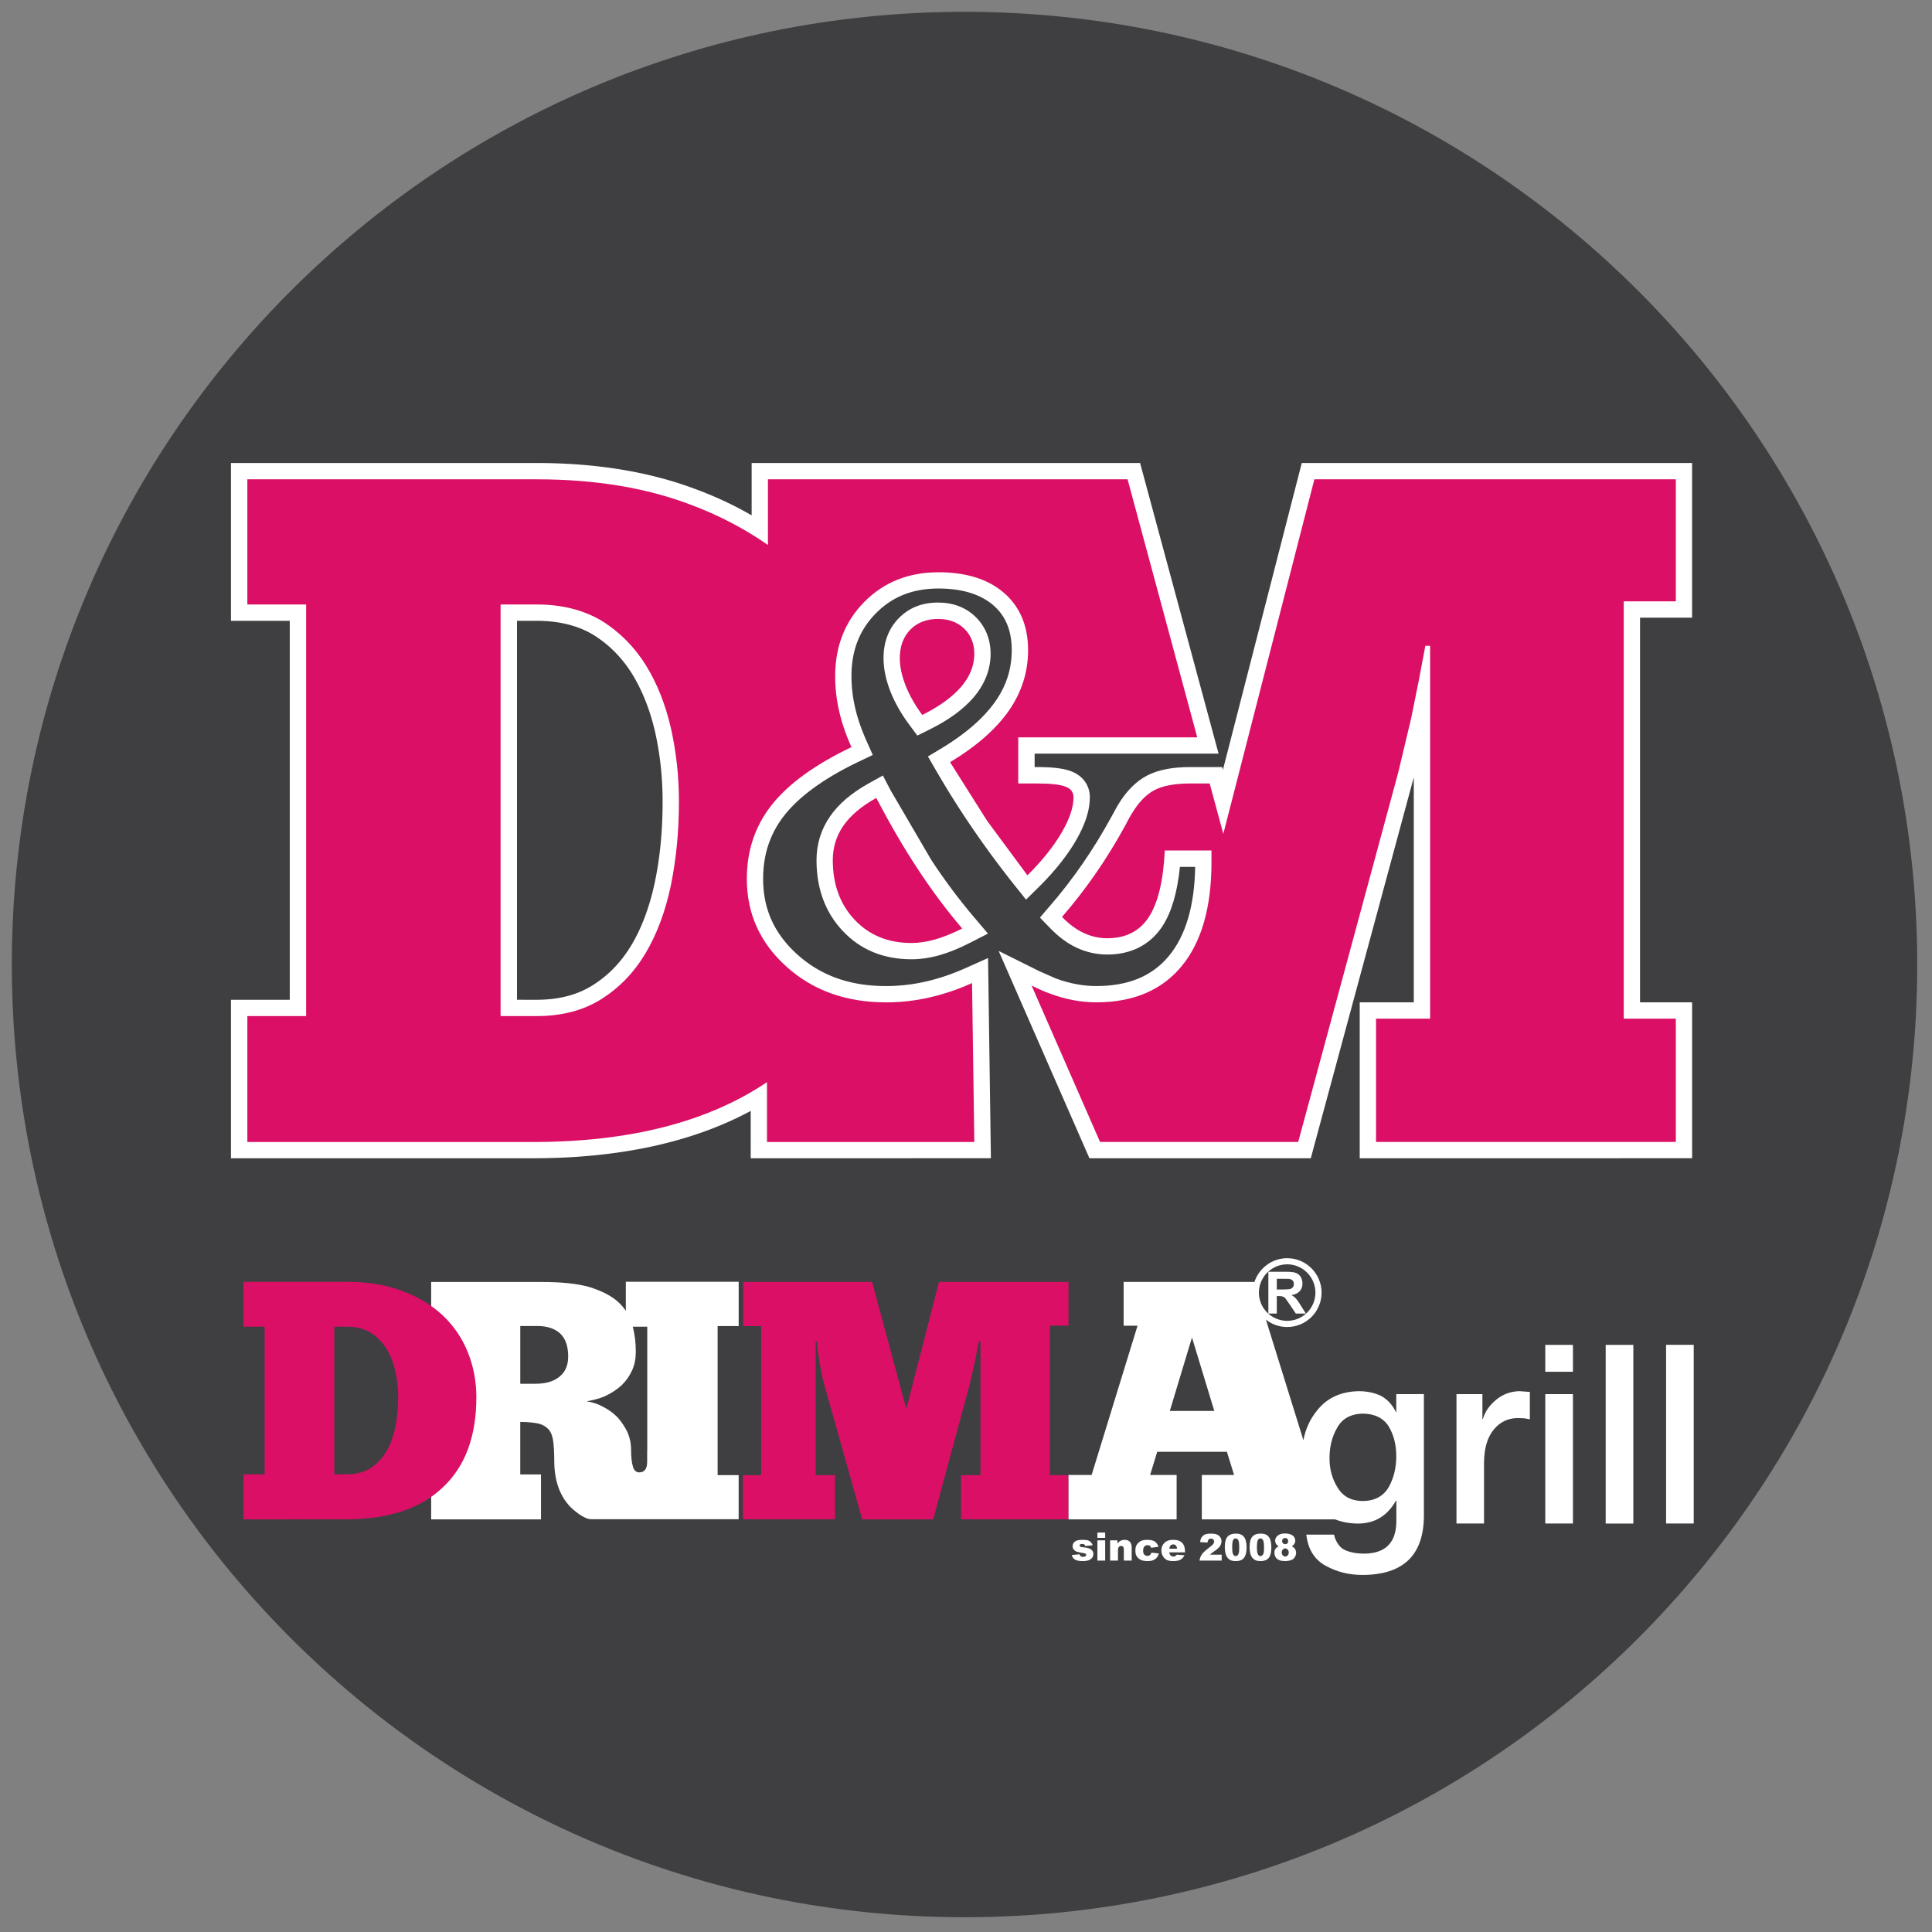 <svg xmlns="http://www.w3.org/2000/svg" width="109" height="109" stroke="none" stroke-linecap="round" stroke-linejoin="round" fill="#fff" fill-rule="nonzero">
    <rect width="100%" height="100%" fill="#808080" stroke="none"/>
    <path d="M108.167 54.414c0 29.686-24.062 53.753-53.747 53.753-29.691 0-53.753-24.067-53.753-53.753S24.728.667 54.419.667c29.686 0 53.747 24.062 53.747 53.747" fill="#3f3f42"/>
    <path d="M76.713 65.347v-8.797h3.05V43.855l-5.811 21.492H61.464l-5.122-11.697 2.27 1.132.956.422c.769.283 1.538.427 2.281.427 1.816 0 3.162-.561 4.107-1.709.94-1.138 1.437-2.825 1.474-5.015h-.86c-.15 1.458-.475 2.558-.988 3.349-.689 1.047-1.763 1.597-3.114 1.597-.588 0-1.164-.128-1.704-.374-.523-.24-1.031-.614-1.506-1.106l-.588-.604.55-.641c1.319-1.517 2.489-3.221 3.488-5.053l.347-.63c.475-.801 1.042-1.373 1.677-1.698.614-.315 1.405-.47 2.42-.47h1.8l.043.155 4.449-17.311h22.021v8.727H92.528v21.701h2.938v8.797zm0 0"/>
    <path d="M94.547 33.926V27.041H74.155l-5.138 20.002-.769-2.841h-1.095c-.86 0-1.522.123-2.003.363-.475.246-.919.7-1.314 1.367-.059.091-.166.283-.32.582-1.031 1.901-2.233 3.643-3.6 5.218.401.411.812.716 1.234.908.422.198.86.294 1.319.294 1.042 0 1.821-.395 2.339-1.186.518-.785.823-2.046.908-3.765h2.633v.652c0 2.553-.561 4.513-1.682 5.875-1.122 1.357-2.729 2.04-4.818 2.04-.855 0-1.72-.16-2.596-.486-.347-.123-.694-.283-1.052-.459l3.862 8.823h11.179l5.63-20.793.321-1.341.427-1.795.417-2.062.379-2.003h.267v21.038h-3.05v6.954H94.547v-6.954h-2.938V33.926zm0 0" fill="#da0f65"/>
    <path d="M51.295 40.88c-.459-.614-.812-1.244-1.058-1.864-.256-.657-.39-1.287-.39-1.88 0-.913.288-1.672.855-2.254.572-.588 1.314-.887 2.216-.887.855 0 1.57.272 2.126.812.55.539.844 1.255.844 2.078 0 .887-.326 1.714-.961 2.462-.577.673-1.41 1.282-2.484 1.811l-.689.342zm0 0"/>
    <path d="M52.032 40.335c.967-.481 1.698-1.01 2.195-1.586.491-.577.742-1.196.742-1.864 0-.577-.192-1.052-.566-1.415-.379-.368-.876-.55-1.485-.55-.646 0-1.164.203-1.56.604-.395.406-.593.945-.593 1.613 0 .475.112.988.326 1.538.219.55.529 1.106.94 1.661" fill="#da0f65"/>
    <path d="M51.418 54.12c-1.57 0-2.873-.534-3.872-1.597-.983-1.042-1.48-2.388-1.48-3.99 0-.908.256-1.741.764-2.473.475-.694 1.202-1.314 2.152-1.848l.828-.459.438.839 2.297 3.931c.758 1.154 1.581 2.254 2.441 3.263l.753.887-1.036.529c-.593.304-1.159.534-1.682.684-.545.155-1.084.235-1.602.235"/>
    <path d="M49.436 45.019c-.833.465-1.453.988-1.853 1.565s-.598 1.228-.598 1.95c0 1.367.411 2.489 1.234 3.36s1.891 1.308 3.199 1.308c.433 0 .881-.069 1.351-.203.465-.134.972-.337 1.517-.614-.892-1.047-1.725-2.163-2.51-3.36-.785-1.191-1.565-2.532-2.339-4.006" fill="#da0f65"/>
    <path d="M30.278 56.406c1.244 0 2.313-.278 3.173-.828.892-.561 1.624-1.33 2.19-2.286.582-.983 1.02-2.174 1.309-3.541.294-1.426.433-2.911.433-4.535 0-1.357-.144-2.681-.427-3.936-.283-1.228-.721-2.334-1.309-3.285-.566-.903-1.303-1.645-2.19-2.19-.865-.518-1.944-.78-3.178-.78h-1.111v21.38zm12.076 8.941v-2.671c-3.29 1.773-7.413 2.671-12.295 2.671H13.031v-8.941h3.317V35.026h-3.317v-8.904h17.246c3.36 0 6.377.497 8.968 1.474 1.1.406 2.158.897 3.162 1.48v-2.954h21.915l4.428 16.397H58.372v.758h.112c.913 0 1.533.075 1.955.24.657.251 1.047.796 1.047 1.464 0 .742-.267 1.56-.817 2.494-.497.844-1.191 1.709-2.056 2.564l-.726.716-.636-.796a54.578 54.578 0 0 1-2.318-3.13c-.732-1.063-1.447-2.195-2.126-3.365l-.454-.785.774-.465c1.367-.828 2.388-1.72 3.034-2.649.62-.887.919-1.832.919-2.884 0-1.095-.337-1.923-1.031-2.526-.726-.63-1.768-.951-3.098-.951-1.447 0-2.601.454-3.53 1.394s-1.383 2.099-1.383 3.552c0 .582.069 1.175.203 1.763.134.593.352 1.223.636 1.864l.363.817-.806.385c-1.907.913-3.306 1.923-4.161 2.996-.817 1.031-1.218 2.211-1.218 3.611 0 1.709.636 3.103 1.939 4.273 1.33 1.191 2.964 1.773 4.994 1.773.994 0 1.992-.15 2.975-.449.491-.144.999-.337 1.506-.561l1.276-.572.16 11.296zm0 0"/>
    <path d="M37.851 49.944c-.304 1.447-.774 2.729-1.421 3.819-.641 1.084-1.469 1.95-2.489 2.596-1.015.646-2.238.967-3.664.967h-2.035v-23.223h2.035c1.426 0 2.649.315 3.664.919 1.02.63 1.848 1.474 2.489 2.494.646 1.047 1.116 2.232 1.421 3.562.299 1.33.454 2.719.454 4.139 0 1.693-.155 3.247-.454 4.727m12.135 6.607c-2.248 0-4.118-.668-5.608-2.008-1.496-1.341-2.243-2.991-2.243-4.957 0-1.602.47-2.996 1.415-4.187.945-1.186 2.441-2.27 4.487-3.247-.315-.7-.545-1.378-.694-2.035-.149-.652-.224-1.309-.224-1.966 0-1.688.55-3.087 1.65-4.198s2.494-1.667 4.182-1.667c1.565 0 2.799.39 3.701 1.17.897.785 1.351 1.859 1.351 3.226 0 1.234-.363 2.371-1.084 3.413-.726 1.036-1.827 2.008-3.317 2.906l2.088 3.306 2.275 3.076c.812-.801 1.448-1.592 1.912-2.377.459-.78.689-1.453.689-2.024 0-.288-.155-.491-.459-.604-.304-.117-.844-.176-1.624-.176h-1.036v-2.601h10.1l-3.931-14.56H43.326v3.707c-1.303-.908-2.761-1.682-4.406-2.291-2.516-.951-5.4-1.415-8.642-1.415H13.955v7.061h3.317v23.223h-3.317v7.104h16.103c5.458 0 9.86-1.122 13.214-3.376v3.376h11.697l-.128-8.968c-.545.246-1.079.449-1.613.604-1.074.326-2.158.486-3.242.486m5.234 19.137l-.134.716-.15.737-.155.646-.117.481-2.014 7.451h-4.006l-2.152-7.643-.096-.379-.112-.582-.117-.694c-.037-.24-.064-.481-.075-.732h-.075v7.536h1.09v2.489h-5.197v-2.489h1.036V74.817H41.932v-2.494h7.269l1.933 7.168 1.843-7.168h7.307v2.468h-1.052v8.434h1.052v2.494h-6.062v-2.494h1.095v-7.536zm0 0" fill="#da0f65"/>
    <path d="M72.034 72.75h.353c.23 0 .368-.016.427-.032.059-.027.101-.059.134-.101.032-.048.048-.102.048-.171 0-.08-.021-.149-.064-.198-.043-.043-.101-.075-.176-.096-.043-.005-.155-.005-.347-.005h-.374zm-.475 1.357v-2.355h1.004c.251 0 .433.016.545.064.117.043.208.117.272.219.069.112.102.235.102.374 0 .176-.048.32-.155.438-.102.112-.256.187-.465.219.107.059.187.123.256.198s.155.198.267.385l.288.459h-.566l-.347-.518-.246-.347c-.048-.048-.091-.08-.144-.091-.053-.027-.134-.032-.24-.032h-.096v.988zm0 0"/>
    <path d="M78.358 83.886c-.299.523-.79.79-1.48.801-.646-.011-1.116-.262-1.415-.764-.299-.475-.454-1.02-.454-1.64-.005-.636.134-1.218.427-1.725.283-.518.764-.785 1.442-.806.684.011 1.17.251 1.464.716.288.47.433 1.036.433 1.688 0 .646-.139 1.223-.417 1.731m-12.359-4.284l1.25-4.145 1.26 4.145zm6.623-8.273c.876 0 1.592.721 1.592 1.597 0 .881-.716 1.592-1.592 1.592-.881 0-1.597-.71-1.597-1.592 0-.876.716-1.597 1.597-1.597m6.153 7.323v1.01h-.021c-.203-.417-.486-.721-.855-.919-.374-.171-.785-.256-1.239-.256-1.004.016-1.789.379-2.345 1.079-.401.486-.657 1.047-.78 1.683l-2.115-6.799c.331.262.748.417 1.202.417 1.068 0 1.939-.865 1.939-1.939 0-1.068-.871-1.944-1.939-1.944-.871 0-1.608.577-1.859 1.367l-.005-.027h-7.365v2.468h.785l-2.591 8.423h-1.303v2.505h6.099v-2.505h-1.496l.401-1.309h3.931l.406 1.309h-1.821v2.505h7.52c.379.149.812.235 1.303.235.935-.005 1.64-.433 2.126-1.282h.027v1.111c.005 1.239-.598 1.859-1.821 1.869-.401 0-.758-.064-1.074-.198-.304-.144-.513-.438-.625-.876h-1.56c.096.833.465 1.421 1.1 1.762.625.342 1.308.513 2.056.513 2.291 0 3.45-1.095 3.477-3.28v-6.922zm3.397 0h1.463v1.405h.027c.112-.401.363-.769.753-1.09.385-.315.823-.47 1.308-.481l.588.043v1.544l-.326-.059-.342-.011c-.545 0-.999.208-1.351.63-.368.433-.555 1.052-.566 1.859v3.461h-1.554zm5.01 0h1.56v7.301h-1.56zm0-2.777h1.56v1.517h-1.56zm3.408 0h1.56v10.079h-1.56zm0 0"/>
    <path d="M93.997 75.874h1.56v10.079h-1.56zm-60.904 3.183c.395-.064.769-.16 1.106-.32.337-.166.63-.358.881-.593.246-.24.443-.523.588-.844.139-.31.203-.652.203-1.036 0-.491-.053-.967-.171-1.415h.817v6.986h-.005v.63c0 .411-.149.604-.449.604-.176 0-.299-.112-.358-.337-.069-.23-.102-.55-.102-.961 0-.342-.069-.662-.203-.972-.15-.304-.331-.577-.561-.839-.235-.235-.497-.427-.796-.582-.299-.166-.614-.267-.951-.321m-1.538-1.378c-.331.267-.774.39-1.341.39h-.86v-3.258h.961c.555 0 .988.144 1.293.427.299.283.449.716.449 1.292 0 .502-.166.887-.502 1.148m10.121-2.863v-2.5h-6.367v1.64c-.117-.171-.256-.337-.422-.491-.39-.358-.935-.63-1.624-.849-.689-.198-1.592-.288-2.703-.288h-6.233v2.51h1.074v8.348h-1.074v2.537h6.196v-2.537h-1.17v-2.964c.422 0 .758.043 1.015.091.256.064.449.182.588.337.134.155.219.385.256.662.037.288.059.641.059 1.079 0 1.132.304 1.992.908 2.628.16.16.758.694 1.18.694h8.316v-2.489h-1.186v-8.407zm0 0"/>
    <path d="M22.464 78.833c0-.507-.053-1.009-.166-1.485-.107-.475-.272-.897-.507-1.276-.23-.363-.523-.668-.892-.892-.363-.214-.801-.331-1.314-.331h-.726v8.327h.726c.513 0 .951-.117 1.314-.347.368-.235.662-.545.892-.935.235-.385.401-.844.507-1.367.112-.529.166-1.084.166-1.693m-8.727 6.885v-2.542h1.191V74.849h-1.191v-2.532h5.848c1.164 0 2.195.171 3.098.513.903.331 1.661.79 2.286 1.373.62.582 1.09 1.271 1.415 2.062.326.801.491 1.656.491 2.569 0 2.206-.63 3.904-1.901 5.09-1.266 1.202-3.087 1.795-5.464 1.795zm0 0" fill="#da0f65"/>
    <path d="M60.465 87.732l.438-.043c.016.053.043.091.075.112s.075.032.128.032c.059 0 .107-.016.139-.037a.078.078 0 0 0 .037-.07c0-.032-.016-.059-.048-.075-.027-.011-.091-.027-.192-.043-.149-.027-.256-.053-.315-.075s-.112-.064-.149-.117c-.043-.053-.064-.112-.064-.182 0-.075.027-.144.069-.198s.102-.096.182-.123c.075-.027.176-.037.31-.037s.235.011.299.027c.064.027.123.053.166.102.043.043.08.102.107.176l-.417.043c-.011-.037-.027-.064-.053-.086-.037-.021-.075-.032-.123-.032-.053 0-.091.011-.112.027a.076.076 0 0 0-.032.064c0 .027.016.048.043.064s.091.027.187.037c.149.016.256.043.326.07.069.032.128.075.166.128s.053.112.053.182c0 .064-.016.128-.059.192-.037.059-.102.112-.187.15-.086.032-.203.053-.352.053-.208 0-.358-.032-.449-.091-.085-.059-.144-.144-.171-.251m1.447-.828h.438v1.143h-.438zm0-.438h.438v.299h-.438zm.716.438h.411v.182c.064-.075.123-.128.187-.16s.139-.048.23-.048c.117 0 .214.032.283.107.069.07.107.182.107.337v.726h-.443v-.63c0-.07-.016-.123-.043-.15-.027-.032-.064-.048-.112-.048-.053 0-.096.021-.128.059-.032.043-.048.112-.048.219v.55h-.443zm2.334.694l.417.048c-.021.086-.064.16-.112.224a.517.517 0 0 1-.203.15c-.08.037-.187.053-.31.053s-.224-.011-.304-.032c-.08-.027-.155-.064-.208-.112a.496.496 0 0 1-.139-.176c-.032-.069-.048-.16-.048-.272 0-.117.016-.219.059-.294.032-.059.069-.112.123-.155a.457.457 0 0 1 .155-.102c.086-.037.198-.053.331-.053.187 0 .331.032.427.096.096.07.166.166.208.294l-.417.059c-.011-.048-.037-.086-.069-.112s-.08-.037-.139-.037c-.069 0-.128.027-.176.08-.043.053-.064.128-.064.235 0 .096.021.166.064.214s.102.075.171.075c.059 0 .107-.016.144-.048.037-.027.069-.07.091-.134"/>
    <path d="M66.405 87.374c-.005-.085-.032-.149-.07-.182-.032-.037-.085-.059-.144-.059-.069 0-.123.032-.166.085-.027.032-.043.086-.053.155zm.449.208h-.881c.005.075.027.123.059.16a.211.211 0 0 0 .166.075c.043 0 .085-.011.123-.032.021-.016.048-.043.075-.075l.433.037c-.064.117-.144.203-.24.251-.091.048-.224.075-.401.075-.15 0-.272-.021-.358-.064s-.16-.112-.214-.203c-.059-.096-.091-.203-.091-.331 0-.176.059-.321.176-.433.112-.112.272-.166.475-.166.16 0 .294.021.385.075.096.048.171.117.219.214s.075.219.075.369zm2.072.465h-1.25c.016-.123.059-.24.128-.347.075-.107.214-.235.411-.385.123-.091.198-.16.235-.208.032-.048.048-.091.048-.134a.166.166 0 0 0-.048-.118c-.032-.032-.075-.048-.128-.048s-.096.016-.128.048c-.037.037-.059.096-.069.176L67.708 87c.016-.117.043-.208.091-.272.043-.064.101-.117.181-.155.08-.032.192-.048.331-.048.144 0 .262.016.342.048s.144.085.192.155.069.144.069.23c0 .096-.027.182-.08.267-.053.08-.149.171-.294.272-.08.053-.139.096-.166.123-.032.021-.064.053-.102.091h.652zm0 0"/>
    <path d="M69.519 87.294c0 .192.016.321.048.39.037.07.085.107.149.107.043 0 .075-.016.107-.048.032-.027.053-.075.07-.139s.021-.166.021-.299c0-.198-.016-.331-.048-.401-.037-.069-.086-.107-.155-.107-.064 0-.117.037-.149.107-.027.07-.043.203-.043.39m-.417 0c0-.288.053-.486.155-.598.102-.117.262-.171.47-.171.102 0 .182.011.246.037a.368.368 0 0 1 .16.096c.043.037.075.08.096.123.027.048.043.096.059.155.027.112.043.23.043.352 0 .267-.048.47-.139.593-.091.128-.251.192-.475.192-.128 0-.23-.021-.304-.059a.484.484 0 0 1-.192-.182c-.037-.053-.064-.128-.086-.224s-.032-.203-.032-.315m1.811 0c0 .192.016.321.053.39.032.07.08.107.144.107.043 0 .08-.016.112-.048.032-.027.053-.075.07-.139s.021-.166.021-.299c0-.198-.016-.331-.053-.401-.032-.069-.085-.107-.149-.107-.07 0-.117.037-.15.107s-.048.203-.048.39m-.411 0c0-.288.048-.486.155-.598.102-.117.256-.171.465-.171.101 0 .187.011.251.037.064.021.117.053.16.096a.693.693 0 0 1 .096.123c.021.048.043.096.053.155.032.112.043.23.043.352 0 .267-.043.47-.134.593-.096.128-.251.192-.481.192-.123 0-.224-.021-.304-.059-.075-.043-.139-.102-.192-.182-.032-.053-.064-.128-.08-.224-.021-.096-.032-.203-.032-.315m1.832-.347a.177.177 0 0 0 .053.128c.032.032.075.043.128.043.048 0 .086-.011.117-.043s.043-.075.043-.123c0-.053-.016-.096-.043-.128-.037-.032-.075-.048-.128-.048-.048 0-.091.016-.123.048-.027.032-.048.075-.048.123m-.021.646c0 .064.021.117.064.16.037.043.086.064.134.064.053 0 .096-.021.139-.064.037-.043.059-.096.059-.16 0-.07-.021-.123-.064-.166-.037-.043-.085-.064-.139-.064-.048 0-.096.021-.134.064s-.059.096-.059.166m-.166-.353c-.064-.032-.112-.069-.139-.117a.324.324 0 0 1-.064-.198c0-.128.059-.23.176-.31.091-.064.214-.096.368-.096.198 0 .347.043.443.117s.144.176.144.288c0 .07-.021.134-.059.192-.027.043-.075.086-.134.123.08.043.139.091.182.155.037.064.059.134.059.214 0 .075-.016.144-.053.208-.032.064-.075.117-.128.155-.048.032-.112.059-.182.075-.08.016-.155.027-.24.027-.16 0-.283-.021-.363-.059-.086-.037-.15-.091-.192-.166-.043-.069-.064-.155-.064-.24 0-.091.016-.166.059-.224.043-.064.107-.107.187-.144"/>
</svg>